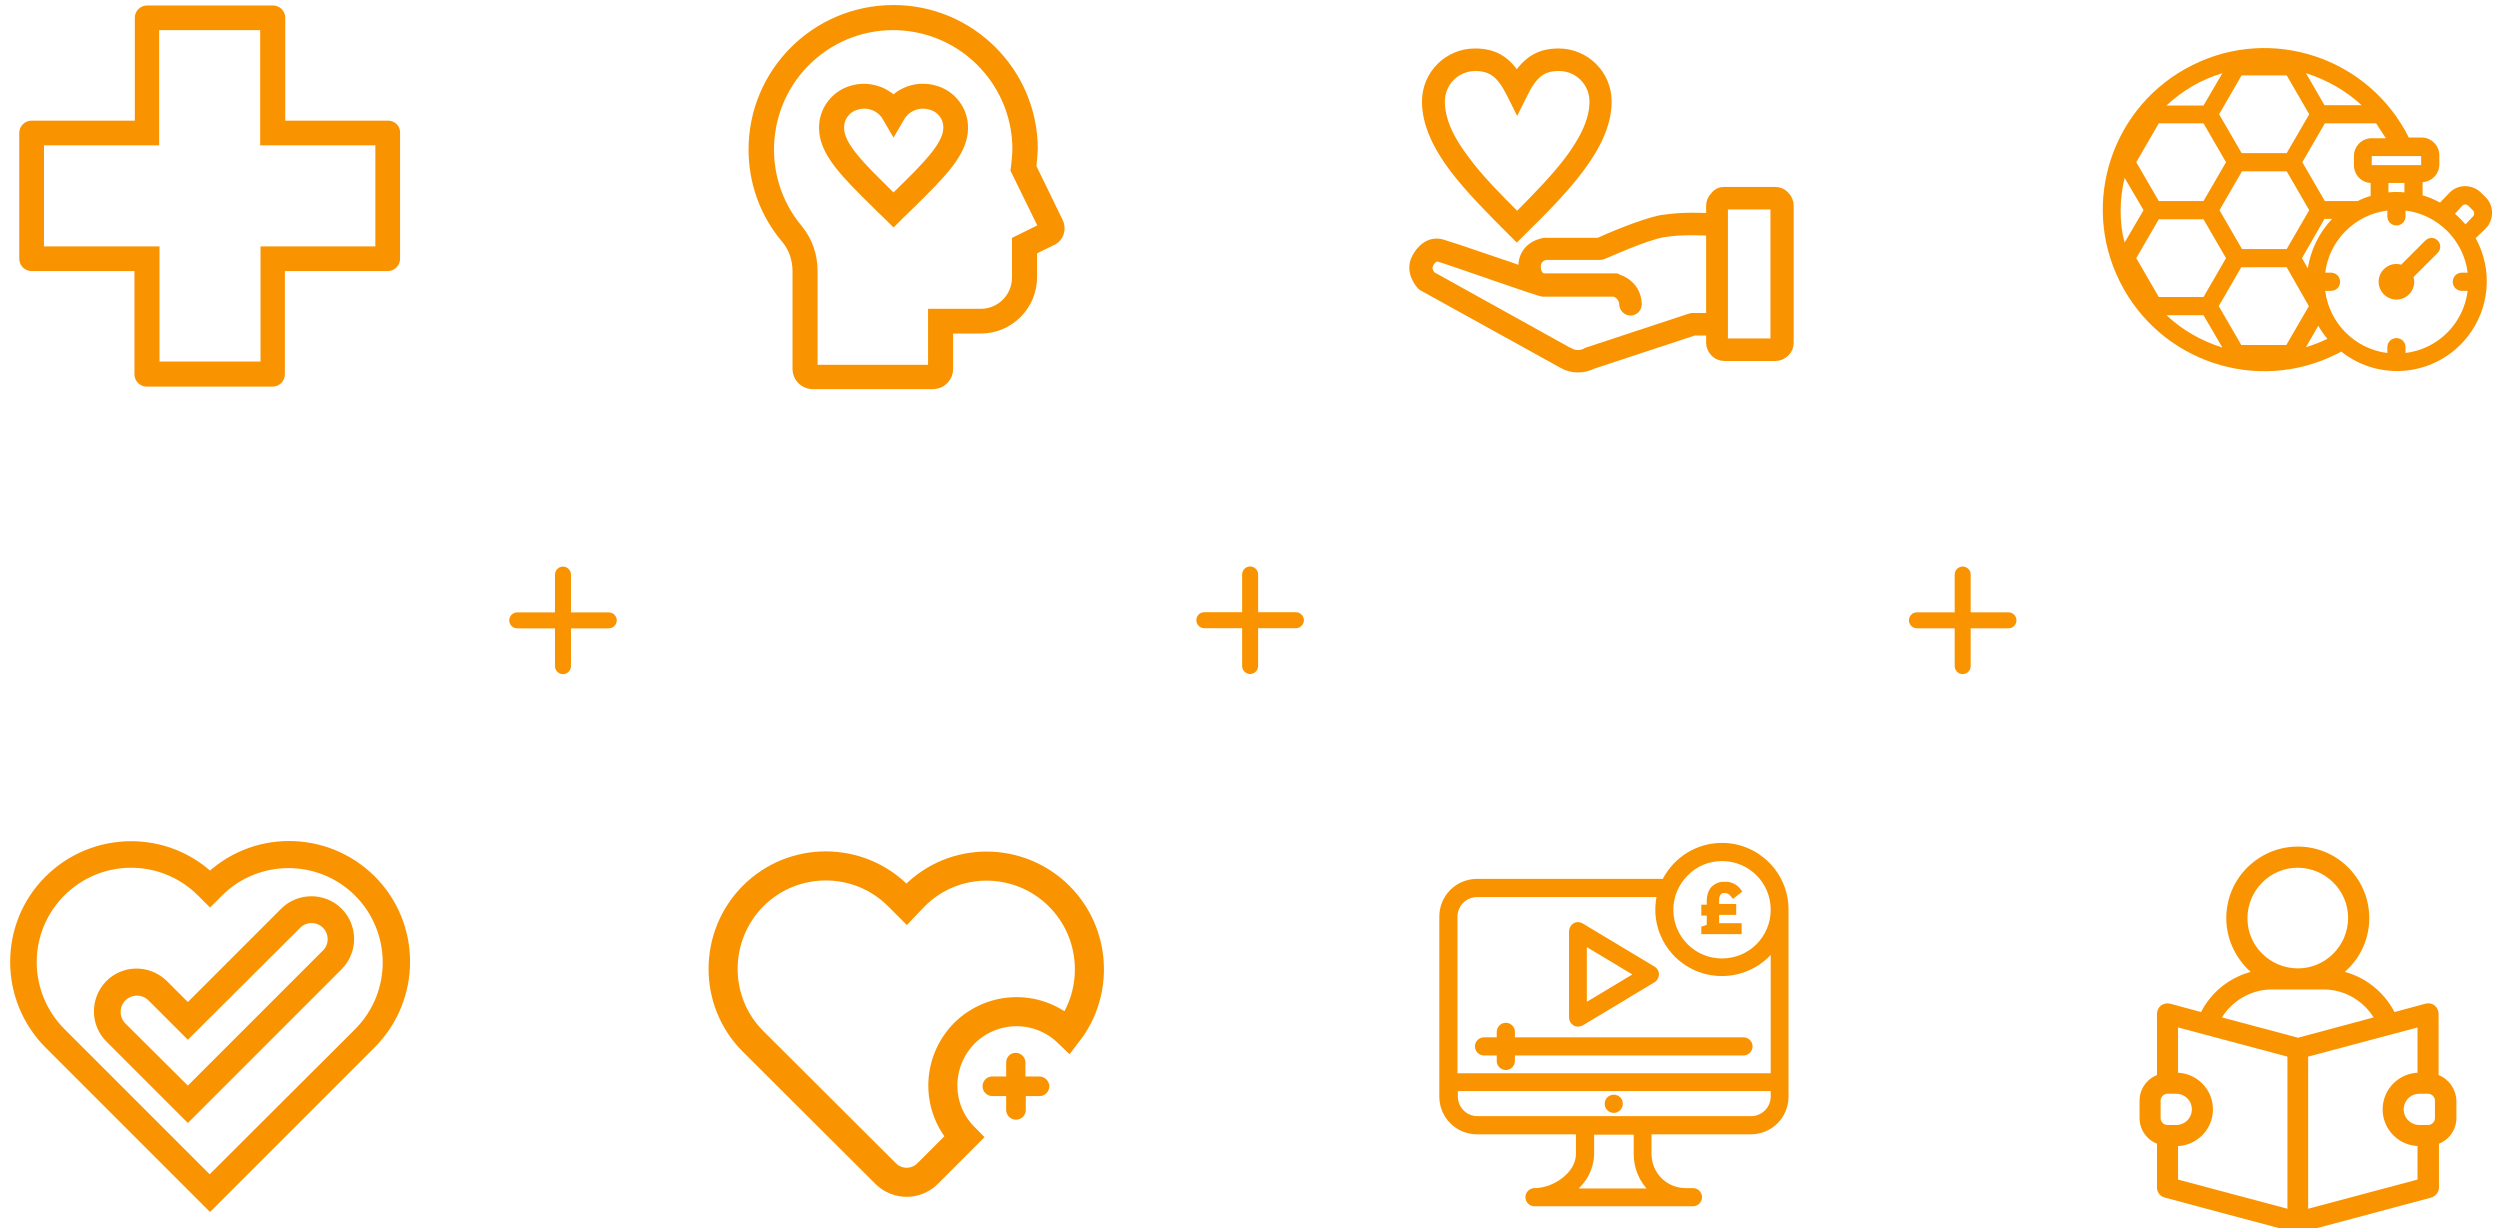 <?xml version="1.0" encoding="utf-8"?>
<!-- Generator: Adobe Illustrator 27.3.0, SVG Export Plug-In . SVG Version: 6.00 Build 0)  -->
<svg version="1.1" id="Layer_1" xmlns="http://www.w3.org/2000/svg" xmlns:xlink="http://www.w3.org/1999/xlink" x="0px" y="0px"
	 viewBox="0 0 688 338" enable-background="new 0 0 688 338" xml:space="preserve">
<g>
	<g id="Group_6931" transform="translate(333.701 1.087)">
		<path id="Path_8231" fill="#F99300" stroke="#F99300" stroke-width="2" d="M-76.5,23.4c-4-1.1-8.3-0.1-11.3,2.8
			c-3-2.8-7.3-3.9-11.3-2.8c-4.9,1.3-8.3,5.8-8.2,10.8c0,6.8,6.4,13,14.4,20.9c1.1,1.1,2.2,2.2,3.4,3.3l1.7,1.7l1.7-1.7
			c1.2-1.1,2.3-2.3,3.4-3.3c8-7.9,14.4-14.1,14.4-20.9C-68.2,29.2-71.6,24.7-76.5,23.4L-76.5,23.4z M-86.1,51.6
			c-0.6,0.5-1.1,1.1-1.7,1.7c-0.6-0.6-1.1-1.1-1.7-1.7c-6.9-6.8-12.9-12.6-12.9-17.4c-0.1-2.9,1.8-5.4,4.6-6.1
			c0.6-0.2,1.3-0.3,1.9-0.3c2.5,0,4.8,1.3,6,3.4l2.1,3.6l2.1-3.6c1.6-2.7,4.9-4,8-3.1c2.8,0.7,4.7,3.2,4.6,6.1
			C-73.2,39-79.2,44.8-86.1,51.6L-86.1,51.6z"/>
		<path id="Path_8232" fill="#F99300" stroke="#F99300" stroke-width="2" d="M-42.2,59.8l-7.3-15c0.2-1.6,0.3-3.3,0.4-5
			C-49.2,18.5-66.6,1.2-88,1.3c-21.4,0.1-38.7,17.4-38.7,38.8c0,9.1,3.2,17.9,9.1,24.8c2,2.4,3,5.5,3,8.6v26.9
			c0,2.6,2.1,4.6,4.6,4.6H-77c2.6,0,4.6-2.1,4.6-4.6V89.7h8.6c8,0,14.5-6.5,14.5-14.5V68l5.1-2.5C-42,64.6-41.1,62-42.2,59.8
			C-42.2,59.9-42.2,59.9-42.2,59.8L-42.2,59.8z M-54.2,65v10.3c0,5.3-4.3,9.6-9.6,9.6h-13.5v15.4h-32.4V73.5c0-4.3-1.4-8.4-4.1-11.7
			c-12-14.3-10.1-35.7,4.2-47.7S-74,4-62,18.3c5.1,6.1,7.9,13.7,7.9,21.6c0,1.7-0.2,3.4-0.4,5.1l-0.1,0.7l7.7,15.7L-54.2,65z"/>
	</g>
	<g id="Group_6933" transform="translate(319.9 329.44)">
		<path id="Path_8236" fill="none" stroke="#F99300" stroke-width="8" d="M-28.4-82.8c-11-11-28.9-11.1-39.9,0c0,0,0,0,0,0l-2.1,2.2
			l-2.2-2.2c-11-11.1-29-11.1-40-0.1s-11.1,29-0.1,40l0,0l36.6,36.5c3.2,3.1,8.2,3.1,11.4,0l10.1-10.1c-7.9-8-7.7-20.8,0.2-28.7
			c7.9-7.7,20.4-7.8,28.4-0.1C-17.3-56.6-18.3-72.7-28.4-82.8L-28.4-82.8z"/>
		<path id="Path_8237" fill="#F99300" d="M-33.9-33.2h-3.8V-37c0-1.5-1.2-2.7-2.7-2.7S-43-38.5-43-37c0,0,0,0,0,0v3.8h-3.8
			c-1.5,0-2.7,1.2-2.7,2.7s1.2,2.7,2.7,2.7c0,0,0,0,0,0h3.8v3.8c0,1.5,1.2,2.7,2.7,2.7c1.5,0,2.7-1.2,2.7-2.7c0,0,0,0,0,0v-3.8h3.8
			c1.5,0,2.6-1.2,2.7-2.7C-31.2-32-32.4-33.2-33.9-33.2C-33.9-33.2-33.9-33.2-33.9-33.2z"/>
	</g>
</g>
<g>
	<path id="noun-health-3214417" fill="#F99300" stroke="#F99300" d="M106.8,33.7H78V4.9C78,3.3,76.7,2,75.1,2v0H40.5
		c-1.6,0-2.9,1.3-2.9,2.9v0v28.8H8.7c-1.6,0-2.9,1.3-2.9,2.9l0,0v34.6c0,1.6,1.3,2.9,2.9,2.9h0h28.8V103c0,1.6,1.3,2.9,2.9,2.9h0
		h34.6c1.6,0,2.9-1.3,2.9-2.9l0,0V74.1h28.8c1.6,0,2.9-1.3,2.9-2.9v0V36.6C109.7,35,108.4,33.7,106.8,33.7L106.8,33.7L106.8,33.7z
		 M103.9,68.3H72.2v31.7H43.4V68.3H11.6V39.5h31.7V7.8h28.8v31.7h31.7V68.3z"/>
	<path id="Path_8238" fill="#F99300" stroke="#F99300" stroke-width="6" d="M57.8,329.3l-43.1-43.1c-11.8-11.8-11.9-31-0.1-42.8
		c11.8-11.8,31-11.9,42.8-0.1c0,0,0,0,0.1,0.1l0.3,0.3l0.3-0.3c11.8-11.9,30.9-11.9,42.8-0.2c11.9,11.8,11.9,30.9,0.2,42.8
		c-0.1,0.1-0.1,0.1-0.2,0.2L57.8,329.3z M36.1,235.8c-16,0-29,13-29,29c0,7.7,3.1,15.1,8.5,20.5l42.1,42.1l42.2-42.1
		c11.3-11.4,11.2-29.7-0.1-41c-11.3-11.2-29.5-11.2-40.8,0l-1.2,1.2l-1.2-1.2C51.2,238.9,43.8,235.8,36.1,235.8L36.1,235.8z
		 M51.7,304.8l-20.2-20.2c-3.5-3.4-3.5-8.9-0.2-12.4c3.4-3.5,8.9-3.5,12.4-0.2c0.1,0.1,0.1,0.1,0.2,0.2l7.8,7.8l27.8-27.8
		c3.4-3.4,9-3.4,12.4,0c3.4,3.4,3.4,9,0,12.4L51.7,304.8z M37.7,271c-4.1,0-7.5,3.3-7.5,7.5c0,2,0.8,3.9,2.2,5.3L51.7,303L91,263.7
		c2.9-2.9,2.9-7.6,0-10.5c-2.9-2.9-7.6-2.9-10.5,0l-28.8,28.7l-8.7-8.7C41.6,271.8,39.7,271,37.7,271L37.7,271z"/>
</g>
<g id="Group_8765" transform="translate(226.533 229.527)">
	<g id="Group_8740" transform="translate(0 0)">
		<path id="Path_10013" fill="#F99300" d="M-84.2-61h10.4v-10.4c0-1.2,1-2.2,2.2-2.2c1.2,0,2.2,1,2.2,2.2V-61H-59
			c1.2,0,2.2,1,2.2,2.2c0,1.2-1,2.2-2.2,2.2h-10.4v10.4c0,1.2-1,2.2-2.2,2.2c-1.2,0-2.2-1-2.2-2.2v-10.4h-10.4c-1.2,0-2.2-1-2.2-2.2
			C-86.4-60-85.4-61-84.2-61L-84.2-61"/>
	</g>
</g>
<g id="Group_8767" transform="translate(226.533 525.086)">
	<g id="Group_8740-2" transform="translate(0 0)">
		<path id="Path_10013-2" fill="#F99300" d="M104.9-356.6h10.4v-10.4c0-1.2,1-2.2,2.2-2.2c1.2,0,2.2,1,2.2,2.2v10.4h10.4
			c1.2,0,2.2,1,2.2,2.2c0,1.2-1,2.2-2.2,2.2h-10.4v10.4c0,1.2-1,2.2-2.2,2.2c-1.2,0-2.2-1-2.2-2.2v-10.4h-10.4c-1.2,0-2.2-1-2.2-2.2
			S103.6-356.6,104.9-356.6L104.9-356.6"/>
	</g>
</g>
<g id="Group_8769" transform="translate(226.533 842.212)">
	<g id="Group_8740-3" transform="translate(0 0)">
		<path id="Path_10013-3" fill="#F99300" d="M301-673.7h10.4v-10.4c0-1.2,1-2.2,2.2-2.2c1.2,0,2.2,1,2.2,2.2v10.4h10.4
			c1.2,0,2.2,1,2.2,2.2c0,1.2-1,2.2-2.2,2.2h-10.4v10.4c0,1.2-1,2.2-2.2,2.2c-1.2,0-2.2-1-2.2-2.2v-10.4H301c-1.2,0-2.2-1-2.2-2.2
			S299.8-673.7,301-673.7L301-673.7"/>
	</g>
</g>
<g>
	<g id="Group_6969" transform="translate(315.3 633.642)">
		<path id="Path_8280" fill="#F99300" d="M368.8-570.8c2.3-2.4,2.3-6.3-0.1-8.6l-1.3-1.3c-2.4-2.3-6.3-2.3-8.6,0.1c0,0,0,0,0,0
			l-2.6,2.7c-1.5-0.8-3.1-1.5-4.8-2v-3.6c2.6-0.2,4.6-2.3,4.6-4.9v-2.5c0-2.7-2.2-4.9-4.9-4.9h-3.5c-11-22-37.7-30.9-59.6-19.9
			c-22,11-30.9,37.7-19.9,59.6c11,22,37.7,30.9,59.6,19.9c0.4-0.2,0.9-0.4,1.3-0.7c10.7,8.5,26.2,6.7,34.7-4
			c6.2-7.8,7.1-18.5,2.3-27.2L368.8-570.8z M362.3-577c0.4-0.5,1.2-0.5,1.7,0l1.3,1.3c0.2,0.2,0.3,0.5,0.3,0.8
			c0,0.3-0.1,0.6-0.3,0.8l-2.1,2.2c-0.9-1-1.8-2-2.9-2.9L362.3-577z M268.3-575.8c0-3,0.4-6,1.1-8.9l5.2,8.9l-5.2,8.9
			C268.6-569.7,268.3-572.7,268.3-575.8L268.3-575.8z M320.1-549.4l-6.2,10.7h-12.4l-6.2-10.7l6.2-10.7H314L320.1-549.4z
			 M278.8-551.9l-6.2-10.7l6.2-10.7h12.3l6.2,10.7l-6.2,10.7H278.8z M314-591.5h-12.4l-6.2-10.7l6.2-10.7H314l6.2,10.7L314-591.5z
			 M291.1-599.7l6.2,10.7l-6.2,10.7h-12.3l-6.2-10.7l6.2-10.7L291.1-599.7z M314-565.1h-12.3l-6.2-10.7l6.2-10.7H314l6.2,10.7
			L314-565.1z M324.4-604.7l-5.1-8.8c5.7,1.8,11,4.8,15.3,8.8H324.4z M291.1-604.6h-10.2c4.4-4.1,9.6-7.2,15.4-8.9L291.1-604.6z
			 M291.1-546.9l5.2,8.9c-5.8-1.8-11-4.8-15.4-8.9H291.1z M322.7-544c0.7,1.3,1.6,2.5,2.5,3.6c-1.9,0.9-3.9,1.7-5.9,2.3L322.7-544z
			 M319.8-559.8l-1.6-2.8l6.2-10.8h2.1C323-569.7,320.6-564.9,319.8-559.8L319.8-559.8z M333.5-578.3h-9l-6.2-10.7l6.2-10.7h14.1
			l2.7,4.1h-3.9c-2.7,0-4.9,2.2-4.9,4.9v2.5c0,2.6,2,4.8,4.6,4.9v3.6C335.9-579.4,334.7-578.9,333.5-578.3L333.5-578.3z
			 M344.2-580.8c-0.7,0-1.5,0-2.2,0.1v-2.6h4.4v2.6C345.7-580.8,345-580.8,344.2-580.8L344.2-580.8z M351-588.2h-13.6v-2.5H351
			L351-588.2z M346.7-536.5v-1.6c0-1.4-1.1-2.5-2.5-2.5s-2.5,1.1-2.5,2.5l0,0v1.6c-8.9-1.1-16-8.2-17.1-17.1h1.6
			c1.4,0,2.5-1.1,2.5-2.5s-1.1-2.5-2.5-2.5h-1.6c1.1-8.9,8.2-16,17.1-17.1v1.6c0,1.4,1.1,2.5,2.5,2.5c1.4,0,2.5-1.1,2.5-2.5v-1.6
			c8.9,1.1,16,8.2,17.1,17.1h-1.6c-1.4,0-2.5,1.1-2.5,2.5s1.1,2.5,2.5,2.5l0,0h1.6C362.7-544.7,355.7-537.6,346.7-536.5L346.7-536.5
			z"/>
		<path id="Path_8281" fill="#F99300" d="M352.1-567.4l-6.6,6.6c-0.4-0.1-0.8-0.2-1.3-0.2c-2.7,0-4.9,2.2-4.9,4.9
			c0,2.7,2.2,4.9,4.9,4.9c2.7,0,4.9-2.2,4.9-4.9c0,0,0,0,0,0c0-0.4-0.1-0.8-0.2-1.3l6.6-6.6c1-1,1-2.5,0-3.5c0,0,0,0,0,0
			C354.6-568.4,353.1-568.4,352.1-567.4L352.1-567.4z"/>
	</g>
	<path id="Path_8288" fill="#F99300" stroke="#F99300" d="M670.6,296.2V279c0-0.7-0.3-1.4-0.9-1.9c-0.6-0.5-1.4-0.6-2.1-0.4
		l-8.9,2.4c-2.9-5.8-8.2-10-14.5-11.4c8.3-6.5,9.8-18.5,3.2-26.9c-6.5-8.3-18.5-9.8-26.9-3.2c-8.3,6.5-9.8,18.5-3.2,26.9
		c0.9,1.2,2,2.3,3.2,3.2c-6.3,1.4-11.7,5.6-14.5,11.4l-8.9-2.4c-0.7-0.2-1.5,0-2.1,0.4c-0.6,0.5-0.9,1.2-0.9,1.9v17.2
		c-2.9,1-4.8,3.7-4.8,6.7v4.8c0,3,1.9,5.7,4.8,6.7v12.4c0,1.1,0.7,2,1.8,2.3l35.9,9.6c0.4,0.1,0.8,0.1,1.2,0l35.9-9.6
		c1-0.3,1.8-1.2,1.8-2.3v-12.4c2.9-1,4.8-3.7,4.8-6.7v-4.8C675.4,299.9,673.5,297.2,670.6,296.2L670.6,296.2z M618,252.7
		c0-7.9,6.4-14.4,14.3-14.4c7.9,0,14.4,6.4,14.4,14.3c0,7.9-6.4,14.4-14.3,14.4c-3.8,0-7.5-1.5-10.2-4.2
		C619.5,260.2,618,256.5,618,252.7z M594.1,302.9c0-1.3,1.1-2.4,2.4-2.4h2.4c2.6,0,4.8,2.1,4.8,4.8c0,2.6-2.1,4.8-4.8,4.8h-2.4
		c-1.3,0-2.4-1.1-2.4-2.4V302.9z M630,333.3l-31.1-8.3v-10.1c5.3,0,9.6-4.3,9.6-9.6c0-5.3-4.3-9.6-9.6-9.6c0,0,0,0,0,0v-13.6
		l31.1,8.3L630,333.3z M632.4,286.1l-21.7-5.8c3-5.2,8.5-8.5,14.5-8.5h14.3c6,0,11.5,3.3,14.5,8.5L632.4,286.1z M665.8,325
		l-31.1,8.3v-42.9l31.1-8.3v13.6c-5.3,0-9.6,4.3-9.6,9.6c0,5.3,4.3,9.6,9.6,9.6L665.8,325z M670.6,307.7c0,1.3-1.1,2.4-2.4,2.4h-2.4
		c-2.6,0-4.8-2.1-4.8-4.8c0-2.6,2.1-4.8,4.8-4.8h2.4c1.3,0,2.4,1.1,2.4,2.4V307.7z"/>
</g>
<g>
	<g id="Group_6968" transform="translate(4.725 635.941)">
		<path id="Path_8244" fill="#F99300" stroke="#F99300" stroke-width="3" d="M412.7-614.2c1-1.7,2.2-3.2,3.7-4.4
			c2.1-1.7,4.6-2.5,7.8-2.5c7.2,0,13.1,5.8,13.1,13.1c0,0,0,0,0,0c0,6.1-3,12.2-7.5,18.2c-4.4,5.9-10.2,11.7-16,17.4l-1.1,1.1
			l-1.1-1.1c-5.8-5.8-11.6-11.6-16-17.4c-4.5-6-7.5-12.1-7.5-18.2c0-7.2,5.8-13.1,13.1-13.1c0,0,0,0,0,0
			C406.7-621.1,409.9-618.8,412.7-614.2L412.7-614.2z M418.4-616.1c-1.6,1.3-2.9,3.2-4.2,5.9l-1.4,2.8l-1.4-2.8
			c-2.6-5.2-5.1-7.7-10.1-7.7c-5.5,0-9.9,4.4-9.9,9.9c0,5.4,2.7,10.8,6.9,16.3c3.9,5.3,9.2,10.6,14.5,15.9
			c5.3-5.4,10.6-10.7,14.5-15.9c4.1-5.5,6.9-10.9,6.9-16.3c0-5.5-4.4-9.9-9.9-9.9C421.7-617.9,419.9-617.3,418.4-616.1L418.4-616.1z
			"/>
		<path id="Path_8245" fill="#F99300" stroke="#F99300" stroke-width="3" d="M445.6-552.3c0,0.9-0.6,1.6-1.5,1.7
			c-0.9,0-1.6-0.6-1.7-1.5c0,0,0,0,0,0c0-1.7-1.2-3.3-2.9-3.7h-19.5c-0.2,0-0.3,0-0.5-0.1c-0.1,0-0.3-0.1-0.4-0.1l0,0
			c-3.3-1-9.2-3.1-14.8-5c-6.1-2.1-11.8-4.1-13-4.4c-1.8-0.5-3,1.9-3,1.9c0,0,0,0.1,0,0.1c-0.8,1.5,0.3,3,0.6,3.5l38,21.1
			c0,0,0.1,0,0.1,0c1.5,0.9,3.4,0.9,4.9,0.1c0.1-0.1,0.3-0.2,0.4-0.2l28.2-9.3c0.2-0.1,0.4-0.1,0.6-0.1h6.3c0.9,0,1.6,0.7,1.6,1.6
			c0,0.9-0.7,1.6-1.6,1.6h-6l-27.9,9.2c-2.5,1.3-5.6,1.3-8-0.1l0,0L387-557.3c-0.1-0.1-0.3-0.2-0.4-0.3c0,0-3.4-3.5-1.3-7.3
			c0,0,2.3-4.9,6.7-3.7c1.4,0.4,7.1,2.3,13.2,4.4c3.3,1.1,6.8,2.3,9.6,3.3c-0.1-0.6-0.2-1.1-0.2-1.7v0c0.1-5.8,5.8-6.4,5.8-6.4
			c0.1,0,0.1,0,0.2,0h14.7c1.9-0.9,12-5.3,17.4-6.3h0.1c2.7-0.4,5.4-0.6,8.1-0.6c2.7,0,5.1,0.1,6.4,0.2c0.9,0.1,1.5,0.8,1.5,1.7
			c-0.1,0.9-0.8,1.5-1.7,1.5c-1.3-0.1-3.6-0.2-6.2-0.2c-2.5,0-5.1,0.1-7.6,0.5c0,0,0,0-0.1,0c-5.3,0.9-15.5,5.6-16.8,6.1
			c-0.2,0.1-0.5,0.2-0.8,0.2h-14.9c-1.7,0.2-2.9,1.6-2.9,3.3c0,0.5,0.1,1,0.2,1.5c0.1,0.4,0.4,0.8,0.6,1.1c0.3,0.3,0.7,0.6,1.2,0.8
			l0.1,0c0,0,0.1,0,0.1,0l0,0h19.5c0.1,0,0.2,0,0.3,0C439.9-559.1,445.3-558.1,445.6-552.3L445.6-552.3z"/>
		<path id="Path_8246" fill="#F99300" stroke="#F99300" stroke-width="3" d="M483.7-579.8h-14c-0.1,0-0.2,0-0.3,0.1
			c-0.1,0.1-0.1,0.2-0.1,0.3v37.7c0,0.1,0,0.2,0.1,0.3l0,0c0.1,0.1,0.2,0.1,0.2,0.1h14c0.1,0,0.2,0,0.3-0.1l0,0
			c0.1-0.1,0.1-0.2,0.1-0.2v-37.7c0-0.1,0-0.2-0.1-0.3C484-579.8,483.9-579.8,483.7-579.8L483.7-579.8z M469.8-583h14
			c1,0,1.9,0.4,2.5,1.1c0.7,0.7,1.1,1.6,1.1,2.5v37.7c0,0.9-0.3,1.8-0.9,2.4c0,0-0.1,0.1-0.1,0.1c-0.7,0.7-1.6,1.1-2.5,1.1h-14
			c-0.9,0-1.8-0.3-2.4-0.9c0,0-0.1-0.1-0.1-0.1c-0.7-0.7-1.1-1.6-1.1-2.5v-37.7c0-1,0.4-1.9,1.1-2.5
			C467.9-582.6,468.8-583,469.8-583L469.8-583z"/>
	</g>
	<g id="Group_6971" transform="translate(16.8 934.968)">
		<g id="Group_6970" transform="translate(0)">
			<path id="Path_8283" fill="#F99300" stroke="#F99300" d="M457.1-702.5c-6.8,0-12.9,3.8-16,9.9h-51.4c-5.5,0-9.9,4.4-9.9,9.9v49.5
				c0,5.5,4.4,9.9,9.9,9.9h27.7v5.9c0,5.5-6.5,9.9-11.9,9.9c-1.1,0-2,0.9-2,2c0,1.1,0.9,2,2,2h43.6c1.1,0,2-0.9,2-2c0-1.1-0.9-2-2-2
				l0,0h-2c-5.5,0-9.9-4.4-9.9-9.9v-5.9H465c5.5,0,9.9-4.4,9.9-9.9v-51.5C474.9-694.5,466.9-702.5,457.1-702.5L457.1-702.5z
				 M457.1-698.5c7.7,0,13.9,6.2,13.9,13.9c0,7.7-6.2,13.9-13.9,13.9c-7.7,0-13.9-6.2-13.9-13.9c0-3.7,1.5-7.2,4.1-9.8
				C449.9-697.1,453.4-698.5,457.1-698.5z M437.5-607.4h-21.2c3.1-2.4,5-6,5.1-9.9v-5.9h11.9v5.9C433.3-613.6,434.8-610,437.5-607.4
				z M471-633.2c0,3.3-2.7,5.9-5.9,5.9h-75.3c-3.3,0-5.9-2.7-5.9-5.9v-2H471V-633.2z M471-639.1h-87.2v-43.6c0-3.3,2.7-5.9,5.9-5.9
				h50c-2.2,9.6,3.8,19.1,13.4,21.3c6.7,1.5,13.6-0.9,17.9-6.2V-639.1z"/>
			<path id="Path_8284" fill="#F99300" stroke="#F99300" d="M429.3-631.2c0,1.1-0.9,2-2,2s-2-0.9-2-2s0.9-2,2-2h0
				C428.5-633.2,429.3-632.3,429.3-631.2"/>
			<path id="Path_8285" fill="#F99300" stroke="#F99300" d="M463-649h-63.4v-2c0-1.1-0.9-2-2-2c-1.1,0-2,0.9-2,2v2h-4
				c-1.1,0-2,0.9-2,2s0.9,2,2,2h4v2c0,1.1,0.9,2,2,2c1.1,0,2-0.9,2-2l0,0v-2H463c1.1,0,2-0.9,2-2S464.1-649,463-649z"/>
			<path id="Path_8286" fill="#F99300" stroke="#F99300" d="M416.5-653.2c0.6,0.4,1.4,0.3,2,0l19.8-11.9c0.9-0.6,1.2-1.8,0.7-2.7
				c-0.2-0.3-0.4-0.5-0.7-0.7l-19.8-11.9c-0.9-0.6-2.2-0.3-2.7,0.7c-0.2,0.3-0.3,0.7-0.3,1v23.8
				C415.5-654.2,415.9-653.6,416.5-653.2L416.5-653.2z M419.4-675.2l14,8.4l-14,8.4L419.4-675.2z"/>
			<path id="Path_8287" fill="#F99300" stroke="#F99300" d="M451.9-678.4H462v-2h-6.2v-3.3h4.7v-2h-4.7v-1.7c0-0.7,0.2-1.3,0.6-1.8
				c0.4-0.4,0.9-0.6,1.4-0.5c1.1,0,1.7,0.5,2.4,1.4l1.8-1.4c-0.9-1.4-2.5-2.2-4.2-2.1c-1.2-0.1-2.3,0.4-3.2,1.2
				c-0.8,0.9-1.2,2.1-1.2,3.3v1.8h-1.5v2h1.5v3.4l-1.5,0.5L451.9-678.4z"/>
		</g>
	</g>
</g>
</svg>
